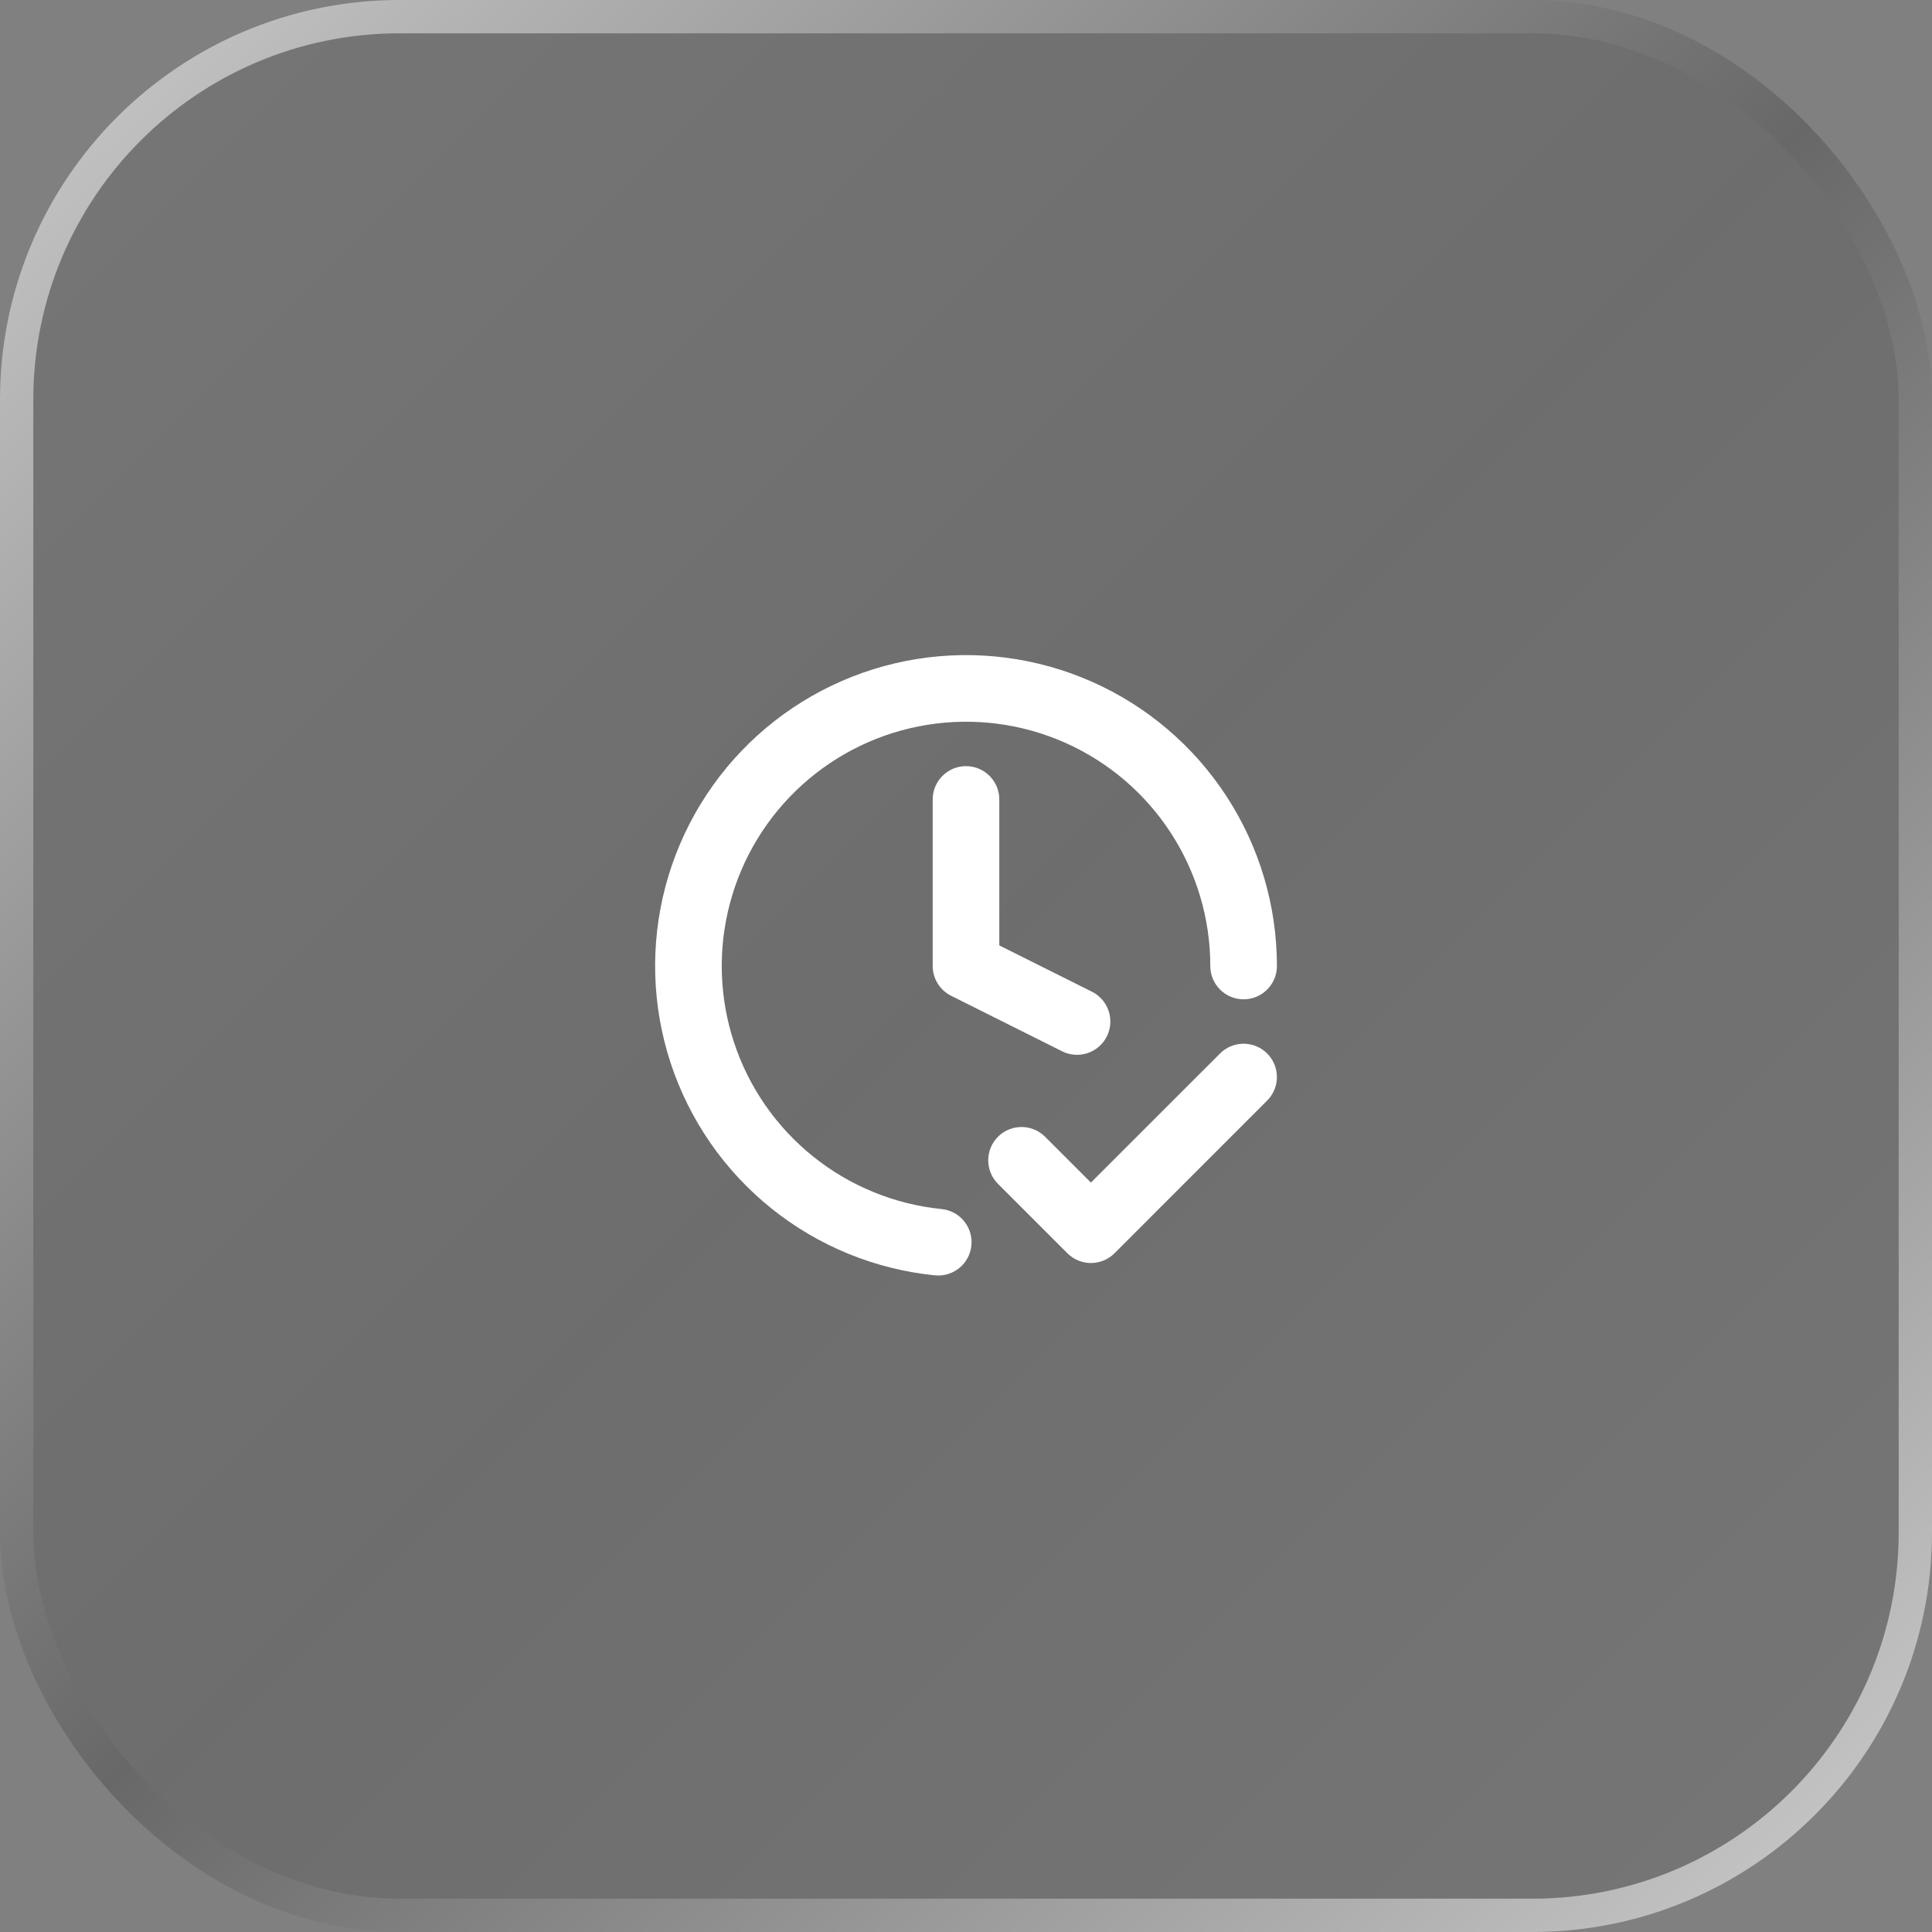 <svg width="58" height="58" viewBox="0 0 58 58" fill="none" xmlns="http://www.w3.org/2000/svg">
<rect x="0" y="0" width="58" height="58" fill="#808080" stroke="none"/>
<rect x="0.5" y="0.5" width="57" height="57" rx="11.5" fill="url(#paint0_linear_118_4898)" fill-opacity="0.2"/>
<rect x="0.5" y="0.5" width="57" height="57" rx="11.5" stroke="url(#paint1_linear_118_4898)"/>
<g clip-path="url(#clip0_118_4898)">
<path d="M36.627 31.626C37.017 31.236 37.65 31.236 38.041 31.626C38.431 32.017 38.431 32.65 38.041 33.04L33.458 37.624C33.067 38.014 32.434 38.014 32.044 37.624L29.96 35.54C29.57 35.15 29.57 34.517 29.96 34.126C30.351 33.736 30.984 33.736 31.374 34.126L32.75 35.502L36.627 31.626ZM28 24C28.001 23.448 28.448 23 29 23C29.553 23 30 23.448 30 24V28.382L32.781 29.772C33.275 30.019 33.475 30.62 33.228 31.114C32.981 31.608 32.38 31.808 31.886 31.561L28.553 29.894C28.215 29.725 28 29.378 28 29V24ZM36.334 29C36.334 27.581 35.922 26.192 35.148 25.003C34.375 23.813 33.273 22.873 31.976 22.297C30.679 21.721 29.242 21.535 27.841 21.759C26.44 21.983 25.134 22.61 24.081 23.562C23.029 24.514 22.275 25.75 21.912 27.122C21.548 28.494 21.591 29.942 22.034 31.29C22.477 32.638 23.302 33.829 24.408 34.717C25.515 35.606 26.855 36.155 28.267 36.297C28.817 36.352 29.217 36.842 29.162 37.392C29.107 37.941 28.616 38.342 28.067 38.287C26.27 38.106 24.564 37.408 23.156 36.276C21.748 35.145 20.698 33.63 20.134 31.915C19.57 30.199 19.516 28.356 19.978 26.61C20.441 24.864 21.4 23.29 22.739 22.078C24.079 20.867 25.741 20.07 27.524 19.784C29.308 19.498 31.136 19.737 32.787 20.469C34.438 21.202 35.841 22.398 36.825 23.912C37.81 25.426 38.334 27.194 38.334 29C38.334 29.552 37.886 30 37.334 30C36.781 30 36.334 29.552 36.334 29Z" fill="white"/>
</g>
<defs>
<linearGradient id="paint0_linear_118_4898" x1="0" y1="0" x2="58" y2="58" gradientUnits="userSpaceOnUse">
<stop stop-color="#515151"/>
<stop offset="0.5" stop-color="#262525"/>
<stop offset="1" stop-color="#515151"/>
</linearGradient>
<linearGradient id="paint1_linear_118_4898" x1="-6.12786e-07" y1="2.231" x2="54.431" y2="58" gradientUnits="userSpaceOnUse">
<stop stop-color="#C8C8C8"/>
<stop offset="0.5" stop-color="#686868"/>
<stop offset="1" stop-color="#C8C8C8"/>
</linearGradient>
<clipPath id="clip0_118_4898">
<rect width="20" height="20" fill="white" transform="translate(19 19)"/>
</clipPath>
</defs>
</svg>
